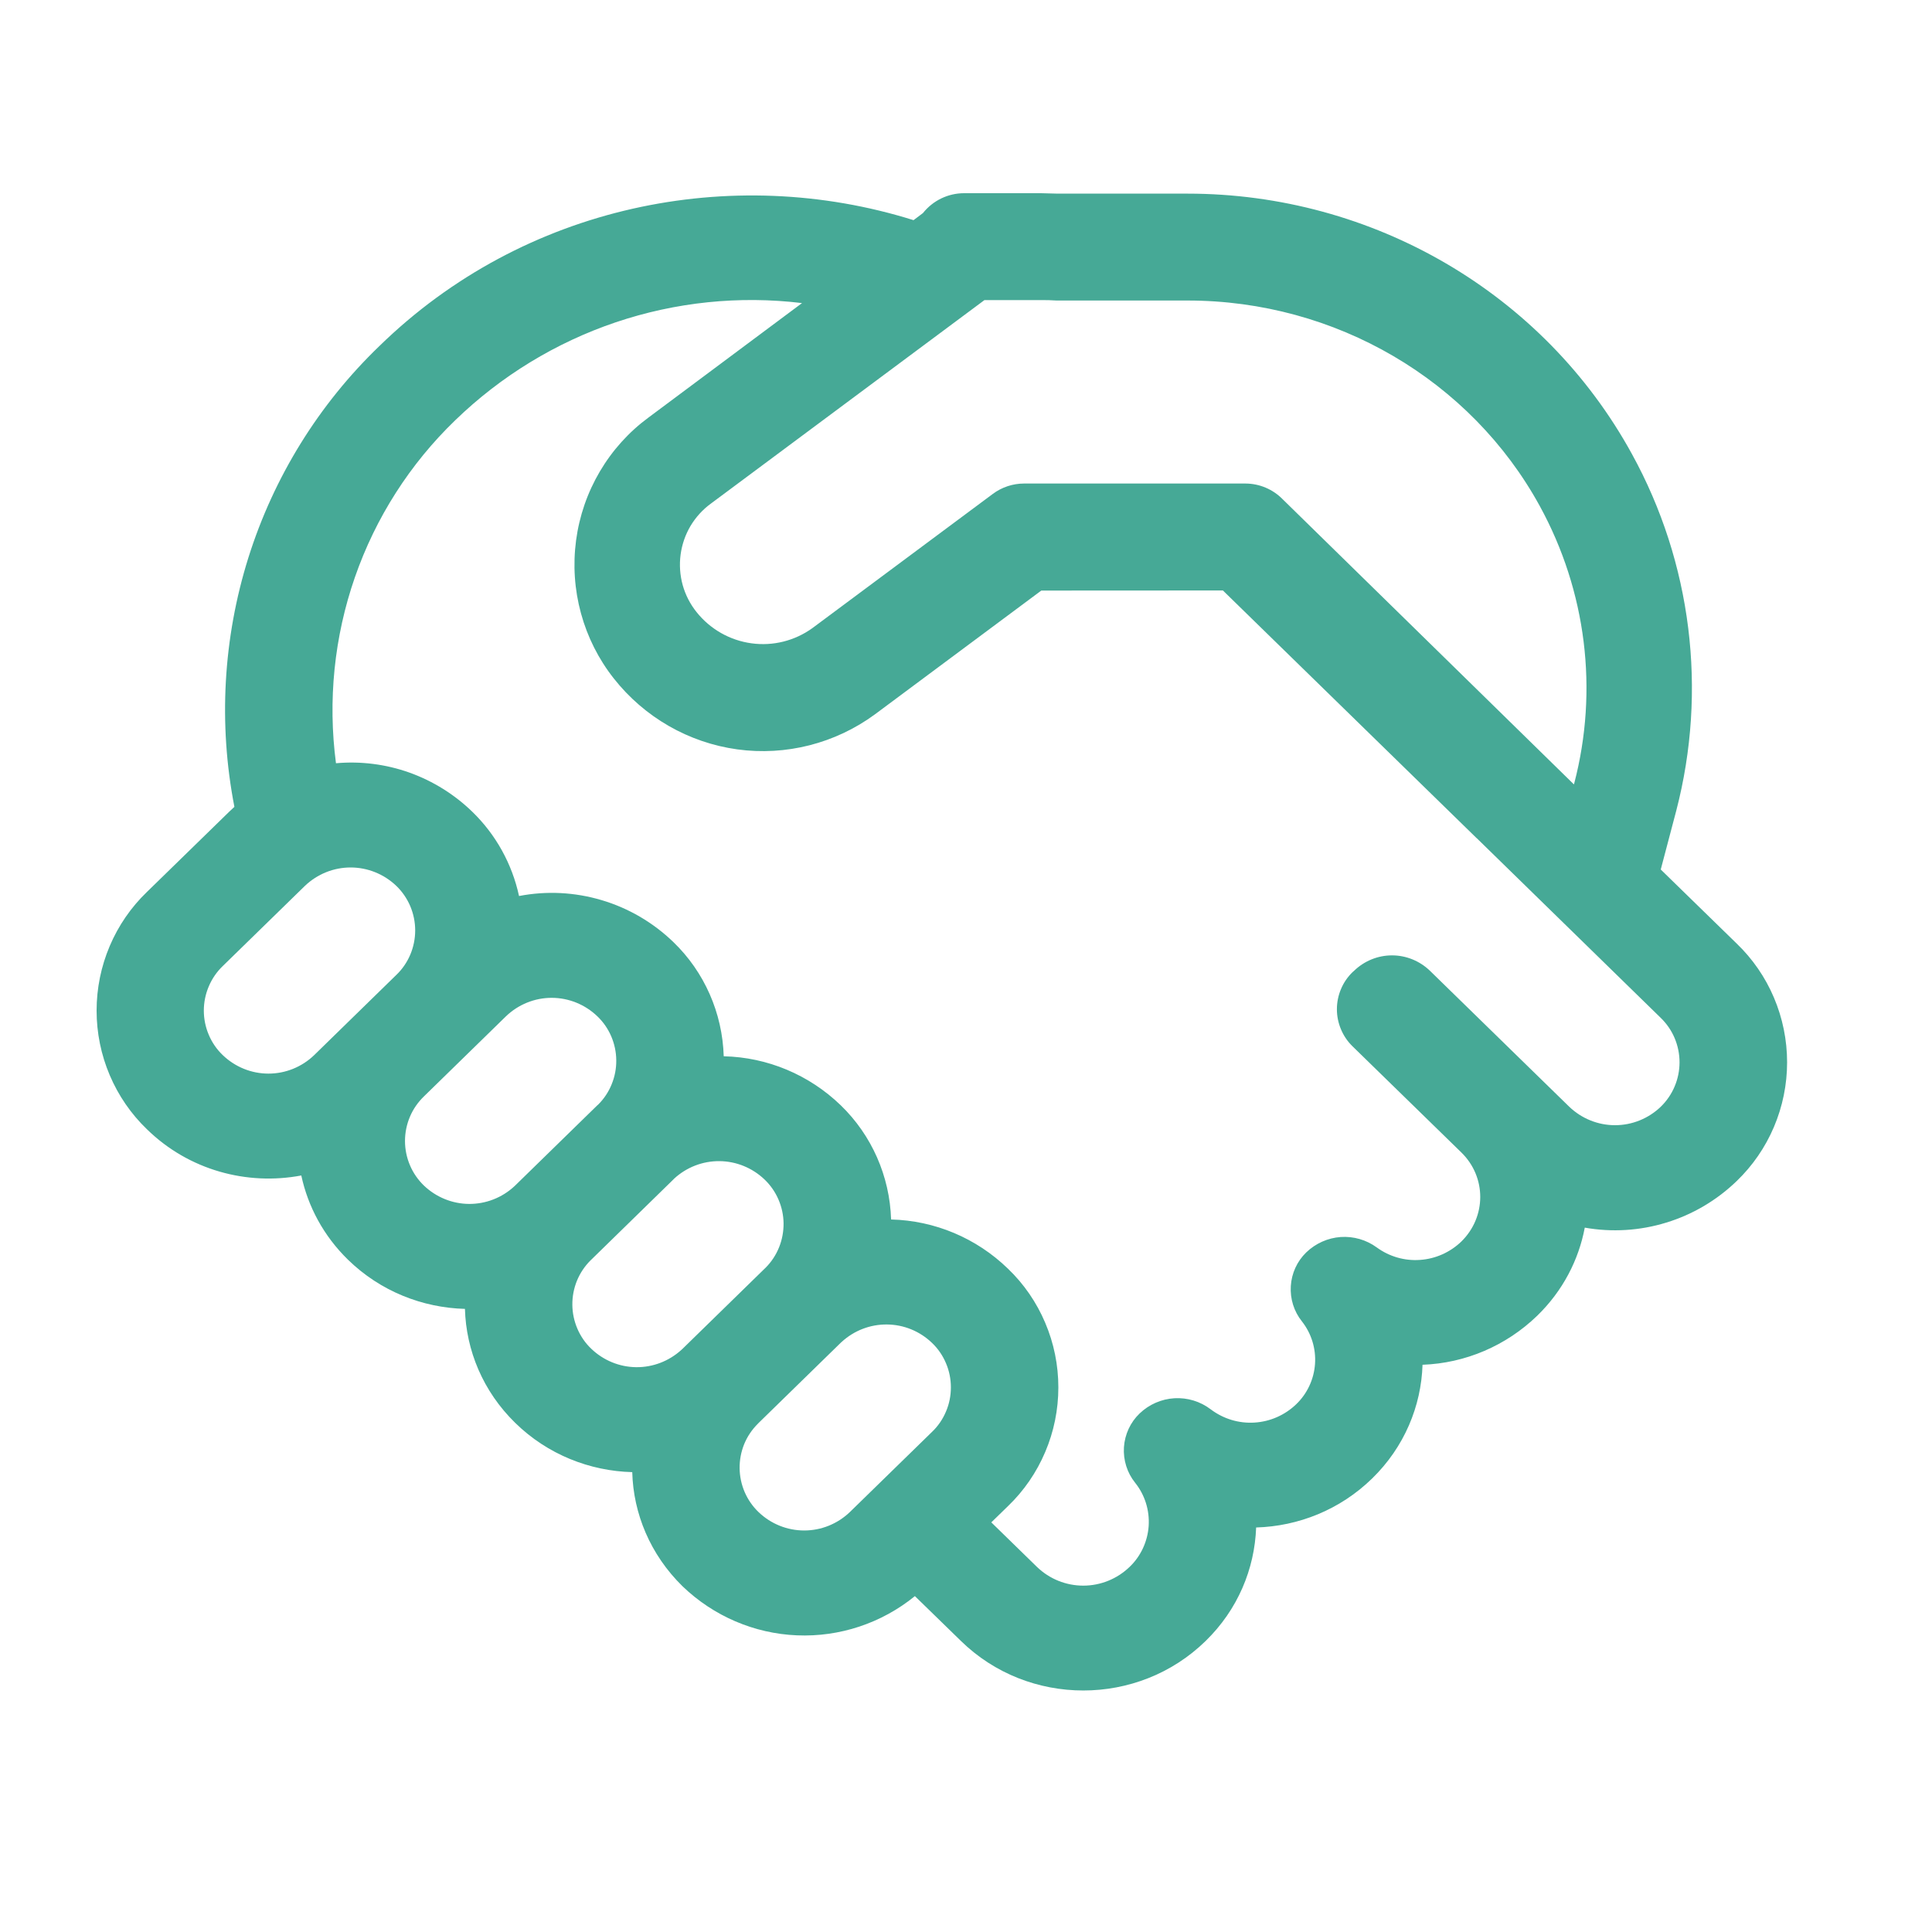 <svg width="40" height="40" viewBox="0 0 40 40" fill="none" xmlns="http://www.w3.org/2000/svg">
<path d="M19.96 4C19.797 4 19.636 4.037 19.488 4.108C19.341 4.179 19.211 4.283 19.108 4.412L18.914 4.558C15.146 3.376 10.847 4.243 7.854 7.165C6.601 8.37 5.668 9.876 5.143 11.544C4.619 13.212 4.519 14.987 4.853 16.705L4.744 16.807L3.042 18.467C2.713 18.783 2.451 19.164 2.272 19.586C2.092 20.009 2 20.464 2 20.924C2 21.383 2.092 21.838 2.272 22.261C2.451 22.683 2.713 23.064 3.042 23.38C3.911 24.23 5.117 24.549 6.238 24.337C6.375 24.976 6.697 25.585 7.205 26.081C7.876 26.736 8.748 27.075 9.626 27.099C9.65 27.955 9.997 28.805 10.668 29.46C11.338 30.116 12.212 30.456 13.09 30.479C13.112 31.335 13.462 32.187 14.132 32.843C14.774 33.46 15.615 33.821 16.5 33.858C17.384 33.895 18.252 33.607 18.942 33.046L19.897 33.976C21.295 35.341 23.562 35.341 24.96 33.976C25.629 33.325 25.976 32.48 26.007 31.625C26.881 31.599 27.743 31.26 28.41 30.609C29.076 29.959 29.425 29.111 29.452 28.256C30.339 28.224 31.184 27.862 31.826 27.241C32.357 26.725 32.685 26.085 32.811 25.417C33.374 25.516 33.951 25.481 34.497 25.313C35.044 25.146 35.544 24.851 35.957 24.452C36.286 24.135 36.549 23.754 36.728 23.331C36.907 22.909 37 22.454 37 21.994C37 21.534 36.907 21.078 36.728 20.656C36.549 20.233 36.286 19.852 35.957 19.536L34.384 18.002L34.705 16.785C35.352 14.296 35.024 11.649 33.788 9.401C31.962 6.067 28.418 4.009 24.587 4.009H21.9L21.553 4H19.96ZM25.319 12.225L30.572 17.353L30.579 17.358L34.382 21.072C34.505 21.191 34.604 21.333 34.671 21.492C34.738 21.65 34.773 21.821 34.773 21.994C34.773 22.166 34.738 22.337 34.671 22.495C34.604 22.654 34.505 22.797 34.382 22.916C34.127 23.16 33.788 23.296 33.437 23.296C33.086 23.296 32.748 23.16 32.492 22.916L29.607 20.1C29.395 19.895 29.113 19.78 28.82 19.78C28.527 19.78 28.245 19.895 28.034 20.1L28.003 20.127C27.901 20.226 27.819 20.345 27.764 20.477C27.708 20.609 27.679 20.751 27.679 20.895C27.679 21.038 27.708 21.18 27.764 21.312C27.819 21.444 27.901 21.564 28.003 21.663L30.253 23.858C30.778 24.367 30.778 25.195 30.253 25.707C30.021 25.929 29.72 26.063 29.401 26.085C29.082 26.108 28.766 26.017 28.506 25.828C28.289 25.669 28.024 25.593 27.757 25.611C27.49 25.63 27.238 25.743 27.044 25.93C26.855 26.113 26.741 26.362 26.725 26.626C26.708 26.891 26.79 27.152 26.955 27.358C27.151 27.607 27.248 27.921 27.226 28.239C27.204 28.556 27.065 28.854 26.837 29.073C26.602 29.299 26.295 29.434 25.971 29.453C25.648 29.473 25.328 29.376 25.067 29.179C24.852 29.015 24.586 28.934 24.316 28.949C24.047 28.965 23.791 29.076 23.595 29.264C23.404 29.446 23.288 29.696 23.27 29.962C23.253 30.228 23.335 30.491 23.501 30.698C23.703 30.95 23.803 31.269 23.782 31.593C23.76 31.916 23.619 32.22 23.386 32.442C23.127 32.691 22.784 32.829 22.428 32.829C22.071 32.829 21.728 32.691 21.47 32.442L20.524 31.519L20.869 31.183C21.199 30.866 21.461 30.485 21.64 30.062C21.82 29.64 21.912 29.184 21.912 28.724C21.912 28.265 21.82 27.809 21.64 27.387C21.461 26.964 21.199 26.583 20.869 26.267C20.216 25.633 19.353 25.27 18.449 25.248C18.422 24.352 18.047 23.503 17.407 22.884C16.753 22.252 15.889 21.889 14.984 21.869C14.957 20.972 14.583 20.123 13.942 19.505C13.523 19.1 13.014 18.802 12.458 18.637C11.902 18.471 11.316 18.441 10.746 18.551C10.602 17.885 10.265 17.278 9.779 16.807C9.406 16.445 8.961 16.169 8.475 15.995C7.988 15.822 7.47 15.756 6.956 15.802C6.785 14.505 6.919 13.185 7.348 11.951C7.777 10.716 8.489 9.603 9.425 8.701C10.371 7.785 11.505 7.093 12.747 6.673C13.988 6.254 15.306 6.118 16.605 6.275L13.427 8.644C13.02 8.943 12.678 9.323 12.42 9.76C12.162 10.197 11.994 10.683 11.927 11.188C11.86 11.693 11.894 12.206 12.028 12.697C12.162 13.188 12.392 13.646 12.706 14.044C13.34 14.85 14.257 15.376 15.264 15.515C16.272 15.653 17.294 15.393 18.117 14.788L21.559 12.227L25.319 12.225ZM14.72 10.425L20.382 6.213H21.553C21.66 6.212 21.767 6.215 21.874 6.222H24.587C27.654 6.222 30.452 7.871 31.879 10.476C32.844 12.238 33.097 14.286 32.593 16.218L32.586 16.24L26.557 10.337C26.353 10.129 26.076 10.012 25.786 10.011H21.199C20.967 10.012 20.741 10.087 20.555 10.226L16.823 13.002C16.457 13.267 16.004 13.381 15.558 13.319C15.111 13.258 14.704 13.027 14.421 12.672C14.289 12.507 14.191 12.317 14.134 12.112C14.078 11.908 14.063 11.694 14.091 11.483C14.119 11.273 14.189 11.07 14.297 10.888C14.406 10.707 14.549 10.549 14.72 10.425ZM15.685 29.483L15.707 29.46L17.407 27.8L17.426 27.783C17.683 27.547 18.018 27.418 18.365 27.422C18.712 27.425 19.044 27.561 19.296 27.803C19.42 27.921 19.518 28.064 19.585 28.223C19.653 28.381 19.687 28.552 19.687 28.724C19.687 28.897 19.653 29.068 19.585 29.226C19.518 29.385 19.42 29.528 19.296 29.646L17.595 31.306C17.339 31.551 17.001 31.687 16.65 31.687C16.299 31.687 15.96 31.551 15.705 31.306C15.583 31.189 15.486 31.049 15.418 30.893C15.351 30.737 15.315 30.569 15.313 30.399C15.311 30.229 15.343 30.06 15.406 29.903C15.47 29.745 15.566 29.602 15.685 29.483ZM15.851 26.247L15.83 26.267L14.13 27.927L14.108 27.947C13.851 28.181 13.516 28.31 13.17 28.306C12.824 28.302 12.492 28.165 12.241 27.924C12.118 27.807 12.021 27.666 11.954 27.509C11.887 27.353 11.851 27.184 11.85 27.014C11.848 26.843 11.881 26.674 11.945 26.516C12.01 26.358 12.105 26.216 12.225 26.096L12.241 26.081L13.94 24.421L13.955 24.405C14.212 24.167 14.548 24.037 14.896 24.04C15.243 24.043 15.577 24.179 15.83 24.421C15.952 24.538 16.05 24.678 16.117 24.834C16.185 24.99 16.221 25.159 16.223 25.329C16.224 25.499 16.193 25.668 16.129 25.826C16.065 25.984 15.971 26.127 15.851 26.247ZM12.367 22.884L10.666 24.545L10.65 24.56C10.394 24.798 10.058 24.928 9.71 24.926C9.363 24.923 9.029 24.787 8.776 24.545C8.653 24.426 8.554 24.283 8.487 24.124C8.42 23.966 8.385 23.795 8.385 23.623C8.385 23.45 8.42 23.279 8.487 23.121C8.554 22.962 8.653 22.82 8.776 22.701L10.476 21.041C10.731 20.796 11.07 20.659 11.421 20.659C11.773 20.659 12.112 20.796 12.367 21.041C12.49 21.158 12.588 21.3 12.655 21.456C12.722 21.613 12.758 21.782 12.759 21.953C12.761 22.124 12.728 22.293 12.663 22.451C12.599 22.609 12.503 22.752 12.383 22.871L12.367 22.884ZM8.204 20.186L6.504 21.846C6.249 22.091 5.91 22.228 5.558 22.228C5.207 22.228 4.868 22.091 4.613 21.846C4.489 21.728 4.39 21.585 4.323 21.426C4.255 21.267 4.22 21.096 4.22 20.924C4.22 20.751 4.255 20.58 4.323 20.421C4.39 20.262 4.489 20.119 4.613 20L6.314 18.34C6.57 18.096 6.908 17.96 7.259 17.96C7.61 17.96 7.948 18.096 8.204 18.34C8.328 18.459 8.426 18.602 8.494 18.761C8.561 18.92 8.596 19.091 8.596 19.263C8.596 19.436 8.561 19.607 8.494 19.766C8.426 19.925 8.328 20.068 8.204 20.186Z" fill="#46A996"/>
</svg>
